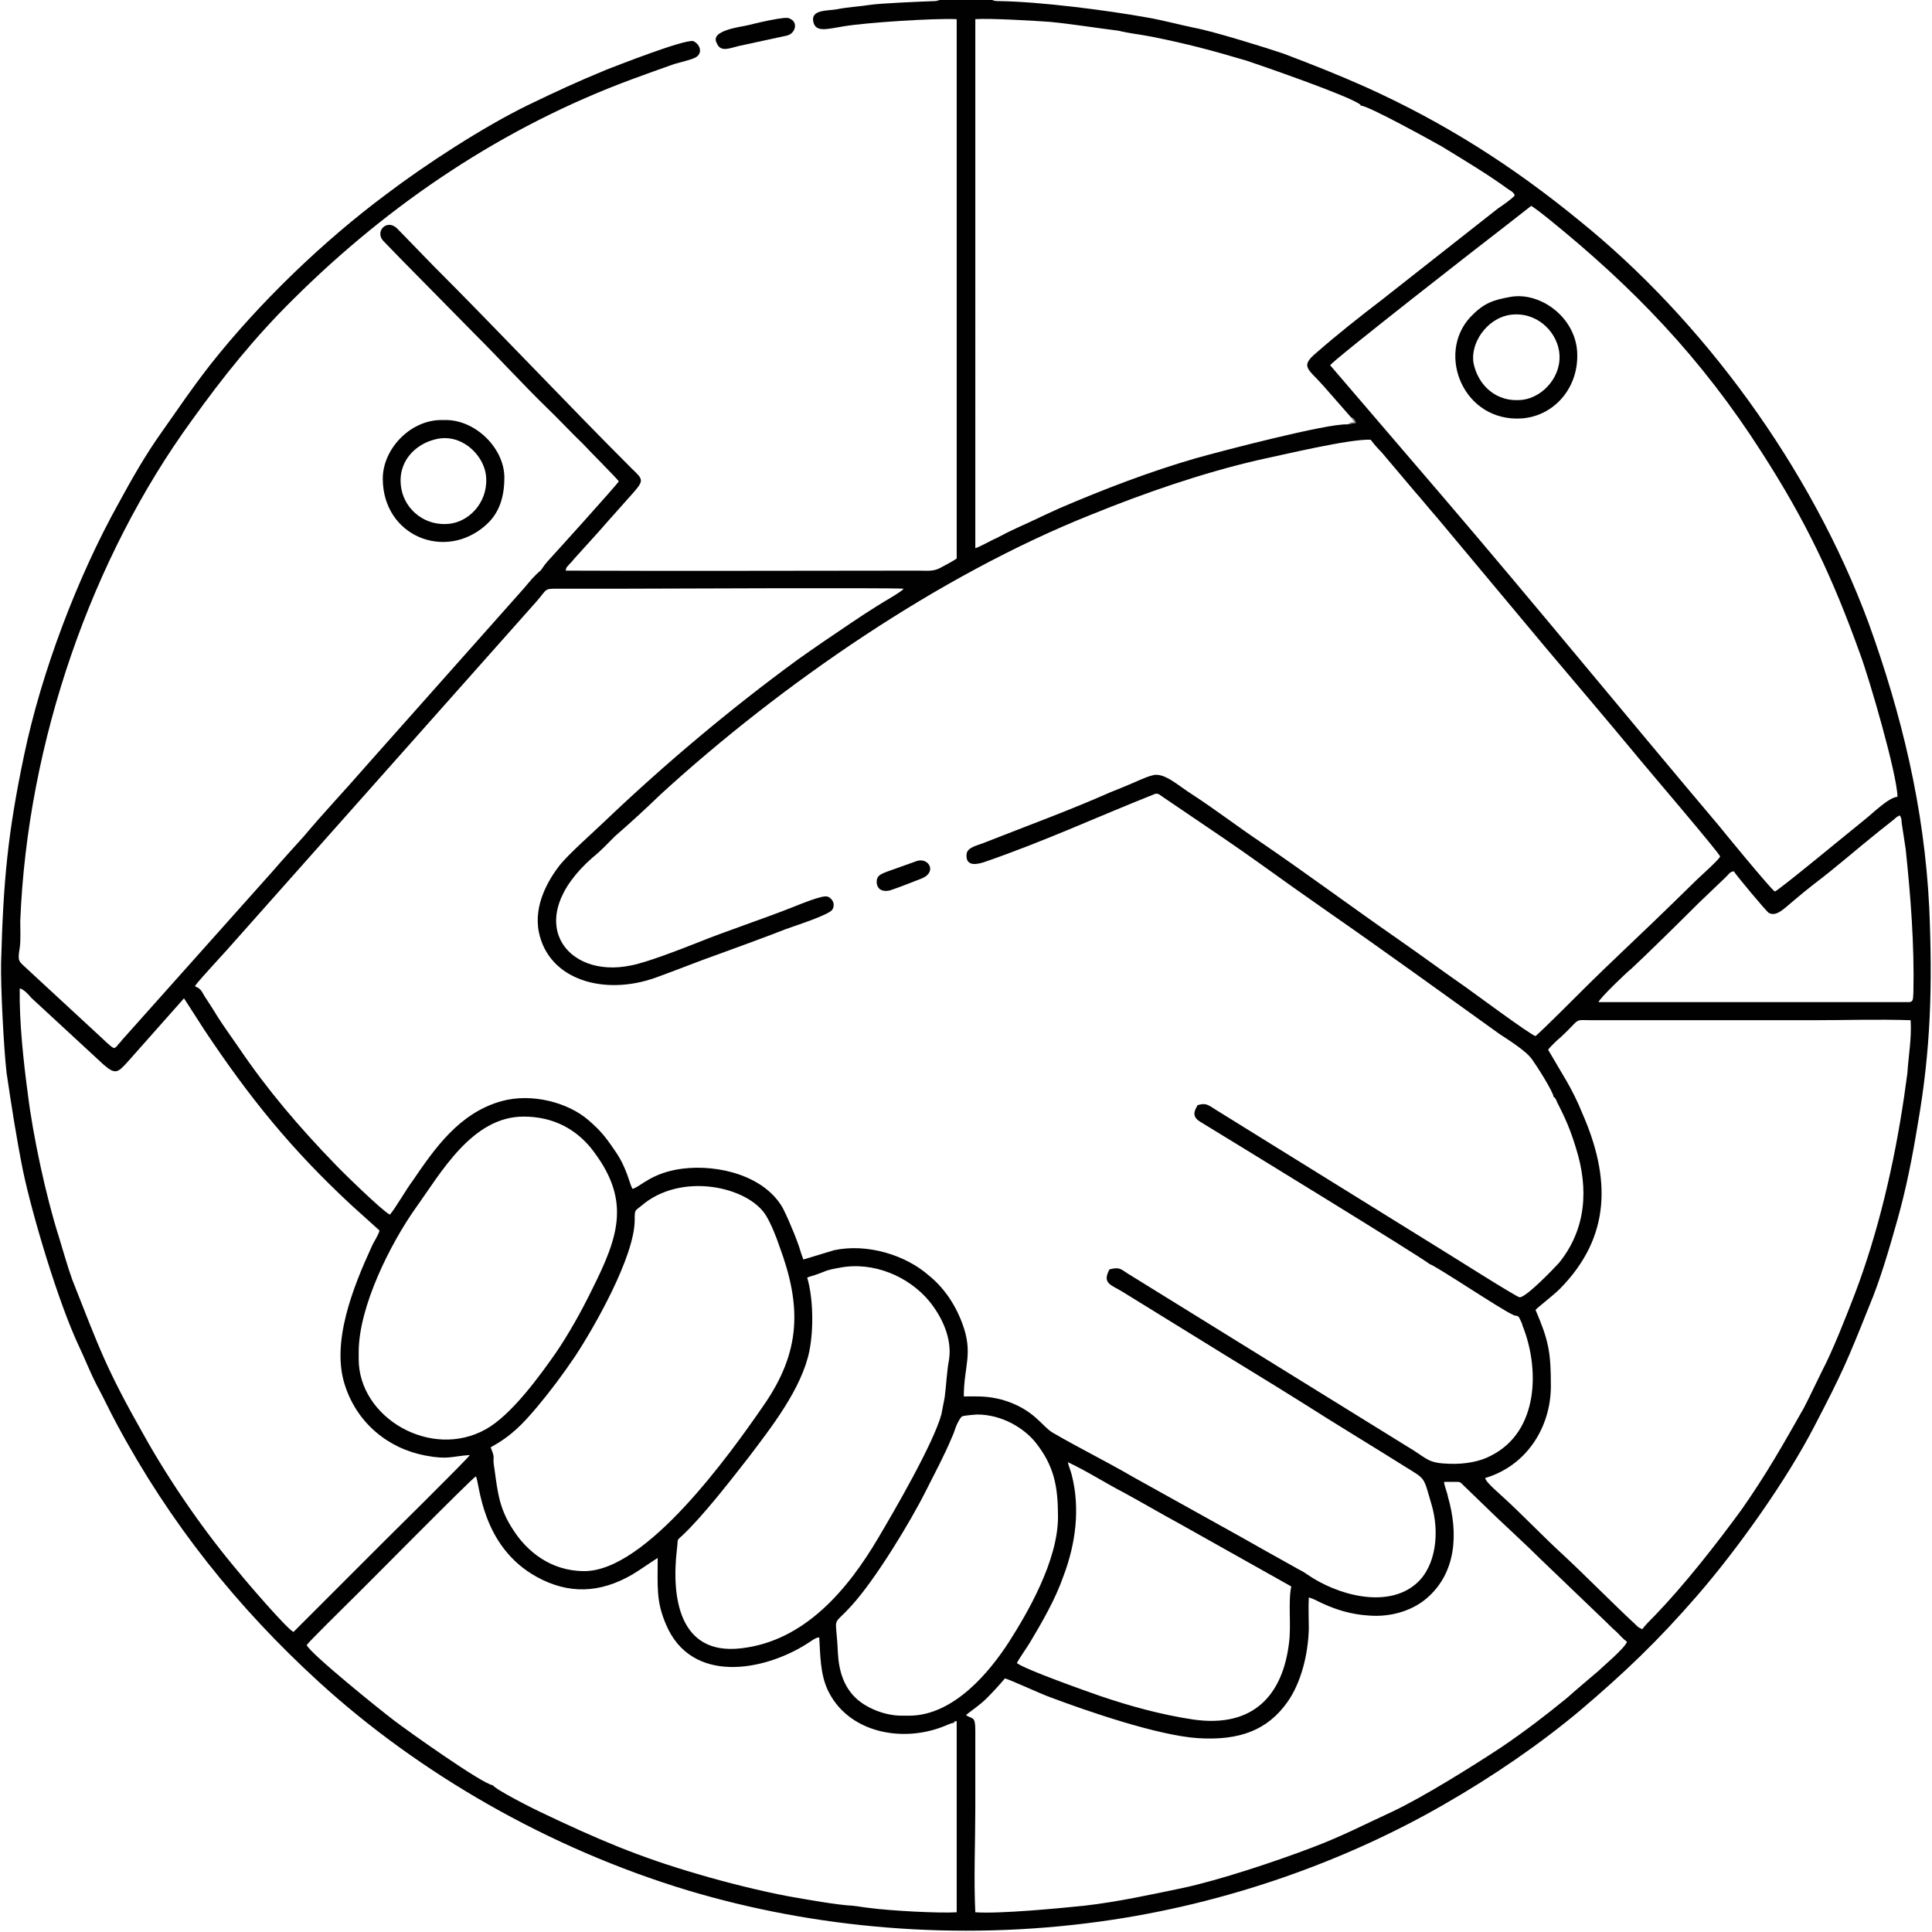 <svg xmlns="http://www.w3.org/2000/svg" xml:space="preserve" width="133.333" height="133.333" style="shape-rendering:geometricPrecision;text-rendering:geometricPrecision;image-rendering:optimizeQuality;fill-rule:evenodd;clip-rule:evenodd" version="1.1" viewBox="0 0 3528 3528"><defs><style type="text/css">.fil0{fill:none}.fil1{fill:#010101}.fil2{fill:#7f7f7f}</style></defs><g id="Layer_x0020_1"><path d="M0 0h3528v3528H0z" class="fil0"/><path d="M1742 3146c3-3-4-2 5-3v349c-34 2-124-3-160-8-10-1-20-3-30-4-26-1-88-12-116-17-49-9-117-26-164-40-111-32-187-65-290-114-15-7-82-41-87-49-19-2-158-101-180-118-24-18-153-122-160-138 7-9 63-64 76-77 25-24 226-228 233-231 7 11 9 128 112 184 57 31 114 30 174-5 12-7 42-28 46-30 0 53-3 79 15 121 46 110 178 86 257 36 7-4 16-12 23-12 2 34 2 66 15 95 36 78 134 98 211 68 6-2 15-7 20-7zm-95-13c-33 0-66-15-84-32-21-20-31-47-33-83-3-73-13-44 25-86 43-47 107-152 136-210 18-36 32-61 48-99 3-6 5-14 8-21 2-4 7-15 11-16 3-1 23-3 26-3 46 0 86 25 107 51 34 43 41 80 41 136 0 80-56 176-90 229-33 51-99 134-182 134h-13zm743-159c0-19-1-38 0-57 10 3 16 7 25 11 26 12 53 20 83 22 45 4 84-11 108-32 54-47 57-119 38-185-1-7-7-21-7-27h20c9 0 9 0 14 5l60 58c23 22 56 52 80 76l121 116c6 6 13 13 20 19 7 7 12 13 19 18-3 11-46 47-53 54-21 18-38 32-57 49-38 31-77 61-120 90-50 33-141 90-198 117-48 22-92 45-145 65-65 25-173 61-240 75-58 12-117 25-178 32-49 5-153 15-199 12-3-61 0-128 0-190v-142c0-27-5-20-17-28 5-5 24-17 38-31 11-11 22-23 33-36 7 1 65 28 82 34 69 26 197 70 270 75 77 5 128-15 164-66 25-35 38-88 39-134zm-381 123c-26-9-136-48-152-60 1-4 20-31 24-38 22-37 46-78 61-121 22-58 31-123 15-185-2-8-6-17-7-23 36 17 70 39 103 56 33 18 67 38 102 57l203 114c-6 27 0 71-4 102-11 94-63 157-175 141-60-9-117-25-170-43zM896 2643c38-21 58-42 85-74 25-30 46-58 69-92 35-53 108-181 109-248 0-21 0-17 12-27 73-63 196-35 228 18 9 15 18 37 24 55 41 110 40 193-29 292-62 90-214 302-327 302-62 0-105-37-129-74-26-39-29-68-35-112-5-28 3-15-7-40zm578-310c4-2 10-3 15-5 21-7 16-8 44-13 62-12 126 16 163 60 24 29 43 69 37 108-4 20-5 47-8 69l-6 31c-15 54-86 176-115 225-56 95-135 189-251 202-113 13-127-93-117-180 3-22-2-15 11-27 38-36 89-102 121-143 40-53 96-124 110-193 8-40 7-97-4-134zm-819 136c0-83 58-198 104-263 46-64 103-167 197-167 57 0 96 25 122 56 76 95 52 162 3 260-19 39-42 80-65 114-30 43-82 115-129 141-100 56-232-21-232-128v-13zm2172-552c3-5 19-20 23-23 39-36 21-31 59-31h401c59 0 120-2 179 0 2 34-4 65-6 97l-6 43c-18 122-47 247-90 360-15 39-40 103-60 141-12 24-22 46-33 67-38 67-69 122-114 186-46 63-104 137-158 193-8 8-18 18-23 25-7-3-7-3-13-9-41-38-92-90-133-128-36-33-73-72-107-103-6-6-33-28-34-36 75-22 120-92 120-168 0-62-4-83-28-139 2-3 33-27 44-38 95-96 93-204 41-322-8-20-19-42-29-59l-33-56zm-2453-35c82 123 159 218 268 319l51 46c-2 9-11 21-15 31-33 72-74 174-48 252 22 68 78 115 147 128 42 8 49 1 81-1-4 7-150 151-161 162l-161 161c-11-4-89-95-100-109-62-73-125-164-172-248-71-125-83-162-132-286-9-25-17-54-25-80-23-72-47-184-56-258-8-59-16-133-15-194 7 1 17 12 21 17l132 122c22 19 26 15 45-6l102-115 38 59zm2792-291c5 8 60 74 64 76 14 8 29-9 45-22 13-11 25-21 38-31 41-31 77-63 117-95l29-23c4-4 6-5 10-7 4 5 3 10 4 16l7 46c9 86 16 174 14 262-1 10 1 17-9 17h-566c1-6 52-55 60-61 27-25 92-89 123-120l46-44c11-10 9-12 18-14zm-329 412c4 2 5 7 7 11 15 29 24 50 34 83 23 73 19 147-31 209-11 12-60 63-72 63-5 0-131-80-146-89l-400-248c-22-13-24-19-42-14-5 9-12 20 4 30 46 28 415 254 419 260 13 4 129 82 151 92 10 6 10-2 16 12 1 2 3 6 3 8 32 79 30 194-57 238-20 11-48 16-76 15-37-1-40-8-65-24l-522-323c-13-8-15-13-34-8-14 26 3 28 24 41l141 87c61 38 126 77 188 116 61 39 126 78 188 117 37 23 32 17 47 68 15 50 9 113-28 145-53 46-144 21-199-17-8-6-16-9-24-14-34-19-63-35-98-55l-196-109c-48-28-99-53-147-81-20-12-34-43-92-60-28-7-40-6-70-6 0-56 18-78-3-134-14-37-35-66-61-87-42-37-112-59-173-46l-56 17c-1-2-7-20-8-24-3-8-6-17-9-24-7-17-13-31-20-45-33-60-118-81-183-73-57 7-77 33-92 37-6-10-10-39-33-71-17-25-26-36-48-55-36-31-102-50-159-34-77 22-121 86-162 146-10 13-32 51-41 61-12-5-87-78-101-93-64-66-123-135-175-212-13-19-27-38-39-57-6-10-13-21-19-30-10-14-8-19-22-25 3-6 24-28 29-34 11-12 21-23 30-33l565-636c20-23 13-23 39-23h126c22 0 482-2 505 0-2 5-42 27-49 32-16 10-33 21-49 32-33 22-65 44-96 66-123 90-243 191-352 295-23 22-64 58-82 80-20 26-48 72-38 122 18 88 120 117 214 83 39-14 78-30 118-44 38-14 80-29 118-44 13-5 80-26 86-36 7-12-3-23-10-24-10-2-51 15-61 19-58 23-120 43-177 66-28 11-92 36-120 41-119 25-200-83-70-197 15-12 29-27 41-39 30-26 56-50 84-77 220-201 507-399 785-510 96-39 202-76 306-100 43-9 167-39 205-37 5 7 14 17 20 23l60 71c15 17 26 31 41 48l198 237c54 64 106 125 160 190 21 26 159 187 159 192 0 4-38 38-42 42-12 12-29 28-43 42-54 53-115 109-168 162-15 15-69 69-84 82-9-2-117-82-127-89-43-30-81-58-124-88-85-59-167-120-252-178-43-29-82-59-125-87-24-15-51-41-72-34-12 3-26 10-38 15s-26 11-39 16c-72 32-154 62-230 92-12 5-31 8-32 21-2 24 21 18 33 14 110-38 200-80 308-123 8-4 11 0 17 4l112 76c44 30 84 59 126 89l64 45c105 73 207 147 313 223 18 12 49 31 60 47 8 11 38 58 39 68zM2429 667c6-10 283-226 321-255l46-36c6 3 26 19 31 23 156 126 280 255 390 427 81 126 129 227 180 369 16 43 67 217 68 260-16 1-45 30-59 41-25 20-158 130-165 132-8-5-94-110-102-120-169-200-334-402-506-603l-204-238zm38 95c7 3 7 6 9 10l-16 3c-36-2-231 49-277 62-83 24-169 57-248 91-27 12-51 24-78 36-13 6-25 12-38 19-8 3-30 16-38 18V35c26-2 110 3 137 5 41 4 83 11 124 16 20 5 41 7 61 11 65 13 110 25 174 44 18 6 187 64 207 80l1 2c12-1 131 65 147 74 36 22 86 52 120 77 5 4 12 6 14 13-5 6-22 18-31 24l-211 166c-43 33-81 63-120 97-31 26-15 29 13 61l50 57zM1485 39c4 21 25 14 56 9 42-7 167-15 206-13v985c-9 6-19 11-30 17-13 7-24 5-41 5-214 0-431 1-643 0 1-7 3-7 7-12 3-3 5-5 8-9l47-52c19-22 42-47 63-71 18-21 16-23-4-42-121-121-241-249-363-371l-66-68c-19-18-41 6-25 23 12 12 22 23 33 34l132 134c51 51 87 91 133 136 20 19 48 49 67 67 7 8 61 62 65 68-5 8-117 132-130 146-8 9-10 14-13 17-13 11-18 18-30 32l-287 323c-39 45-79 87-115 130-19 21-39 43-58 65l-274 307c-2 3-4 5-7 8-3 4-3 5-8 7-7-3-21-18-28-24L47 1767c-13-12-15-12-11-36 2-12 1-35 1-49 13-328 131-664 313-914 58-81 116-153 186-222 176-175 384-315 620-402 25-9 49-18 75-27 10-3 32-8 39-12 13-7 10-23-4-30-18-3-137 44-158 52-58 24-90 39-144 65-82 40-188 109-259 163-113 84-231 197-321 311-38 49-54 74-88 122-30 42-55 86-80 132-74 133-140 306-172 459-30 143-38 230-42 379-1 44 5 158 10 201 9 61 18 119 30 179 17 81 64 239 102 320 11 23 21 49 33 72 12 22 23 46 36 70 97 181 220 335 370 472 182 166 418 303 673 380 230 69 491 93 752 57 234-32 452-112 629-214 89-51 175-110 249-172 80-68 141-126 213-209 73-84 163-210 215-311 50-96 59-117 99-217 21-50 37-106 52-159 16-57 27-113 37-174 24-137 27-254 21-395-9-184-51-355-111-521-105-283-302-552-529-735-121-99-245-178-389-243-47-21-97-41-150-61-29-10-129-41-162-47-29-6-58-14-87-19-72-13-195-29-271-30-4 0-8 0-12-2h-97c-1 1 0 1-3 1-2 1-3 1-5 1-28 1-100 4-119 7s-41 4-60 8c-16 3-47 0-43 22z" class="fil1"/><path d="M733 893c-9-48 24-82 63-91 46-11 85 27 91 63 7 47-26 85-63 91-47 7-84-25-91-63zm-34-19c0 105 114 151 188 85 24-21 34-50 34-87 0-53-52-105-107-105h-8c-57 0-107 53-107 107zM2691 664c-7-36 23-82 66-89 47-7 84 28 90 66 7 45-29 84-66 89-50 6-82-28-90-66zm68-122c-33 6-49 11-74 37-63 68-12 193 95 185 59-5 104-57 100-122-4-63-67-109-121-100zM1309 79c7 17 23 9 40 5l88-19c16-4 21-25 5-31-4-6-68 10-76 12-11 3-71 9-57 33zM1675 1572c-20 7-36 13-56 20-10 4-19 7-18 20s12 17 24 14c18-6 38-14 56-21 31-11 16-39-6-33z" class="fil1"/><path d="m2460 775 16-3c-2-4-2-7-9-10l6 9c-2 0-6 0-7 1l-6 3z" class="fil2"/></g></svg>